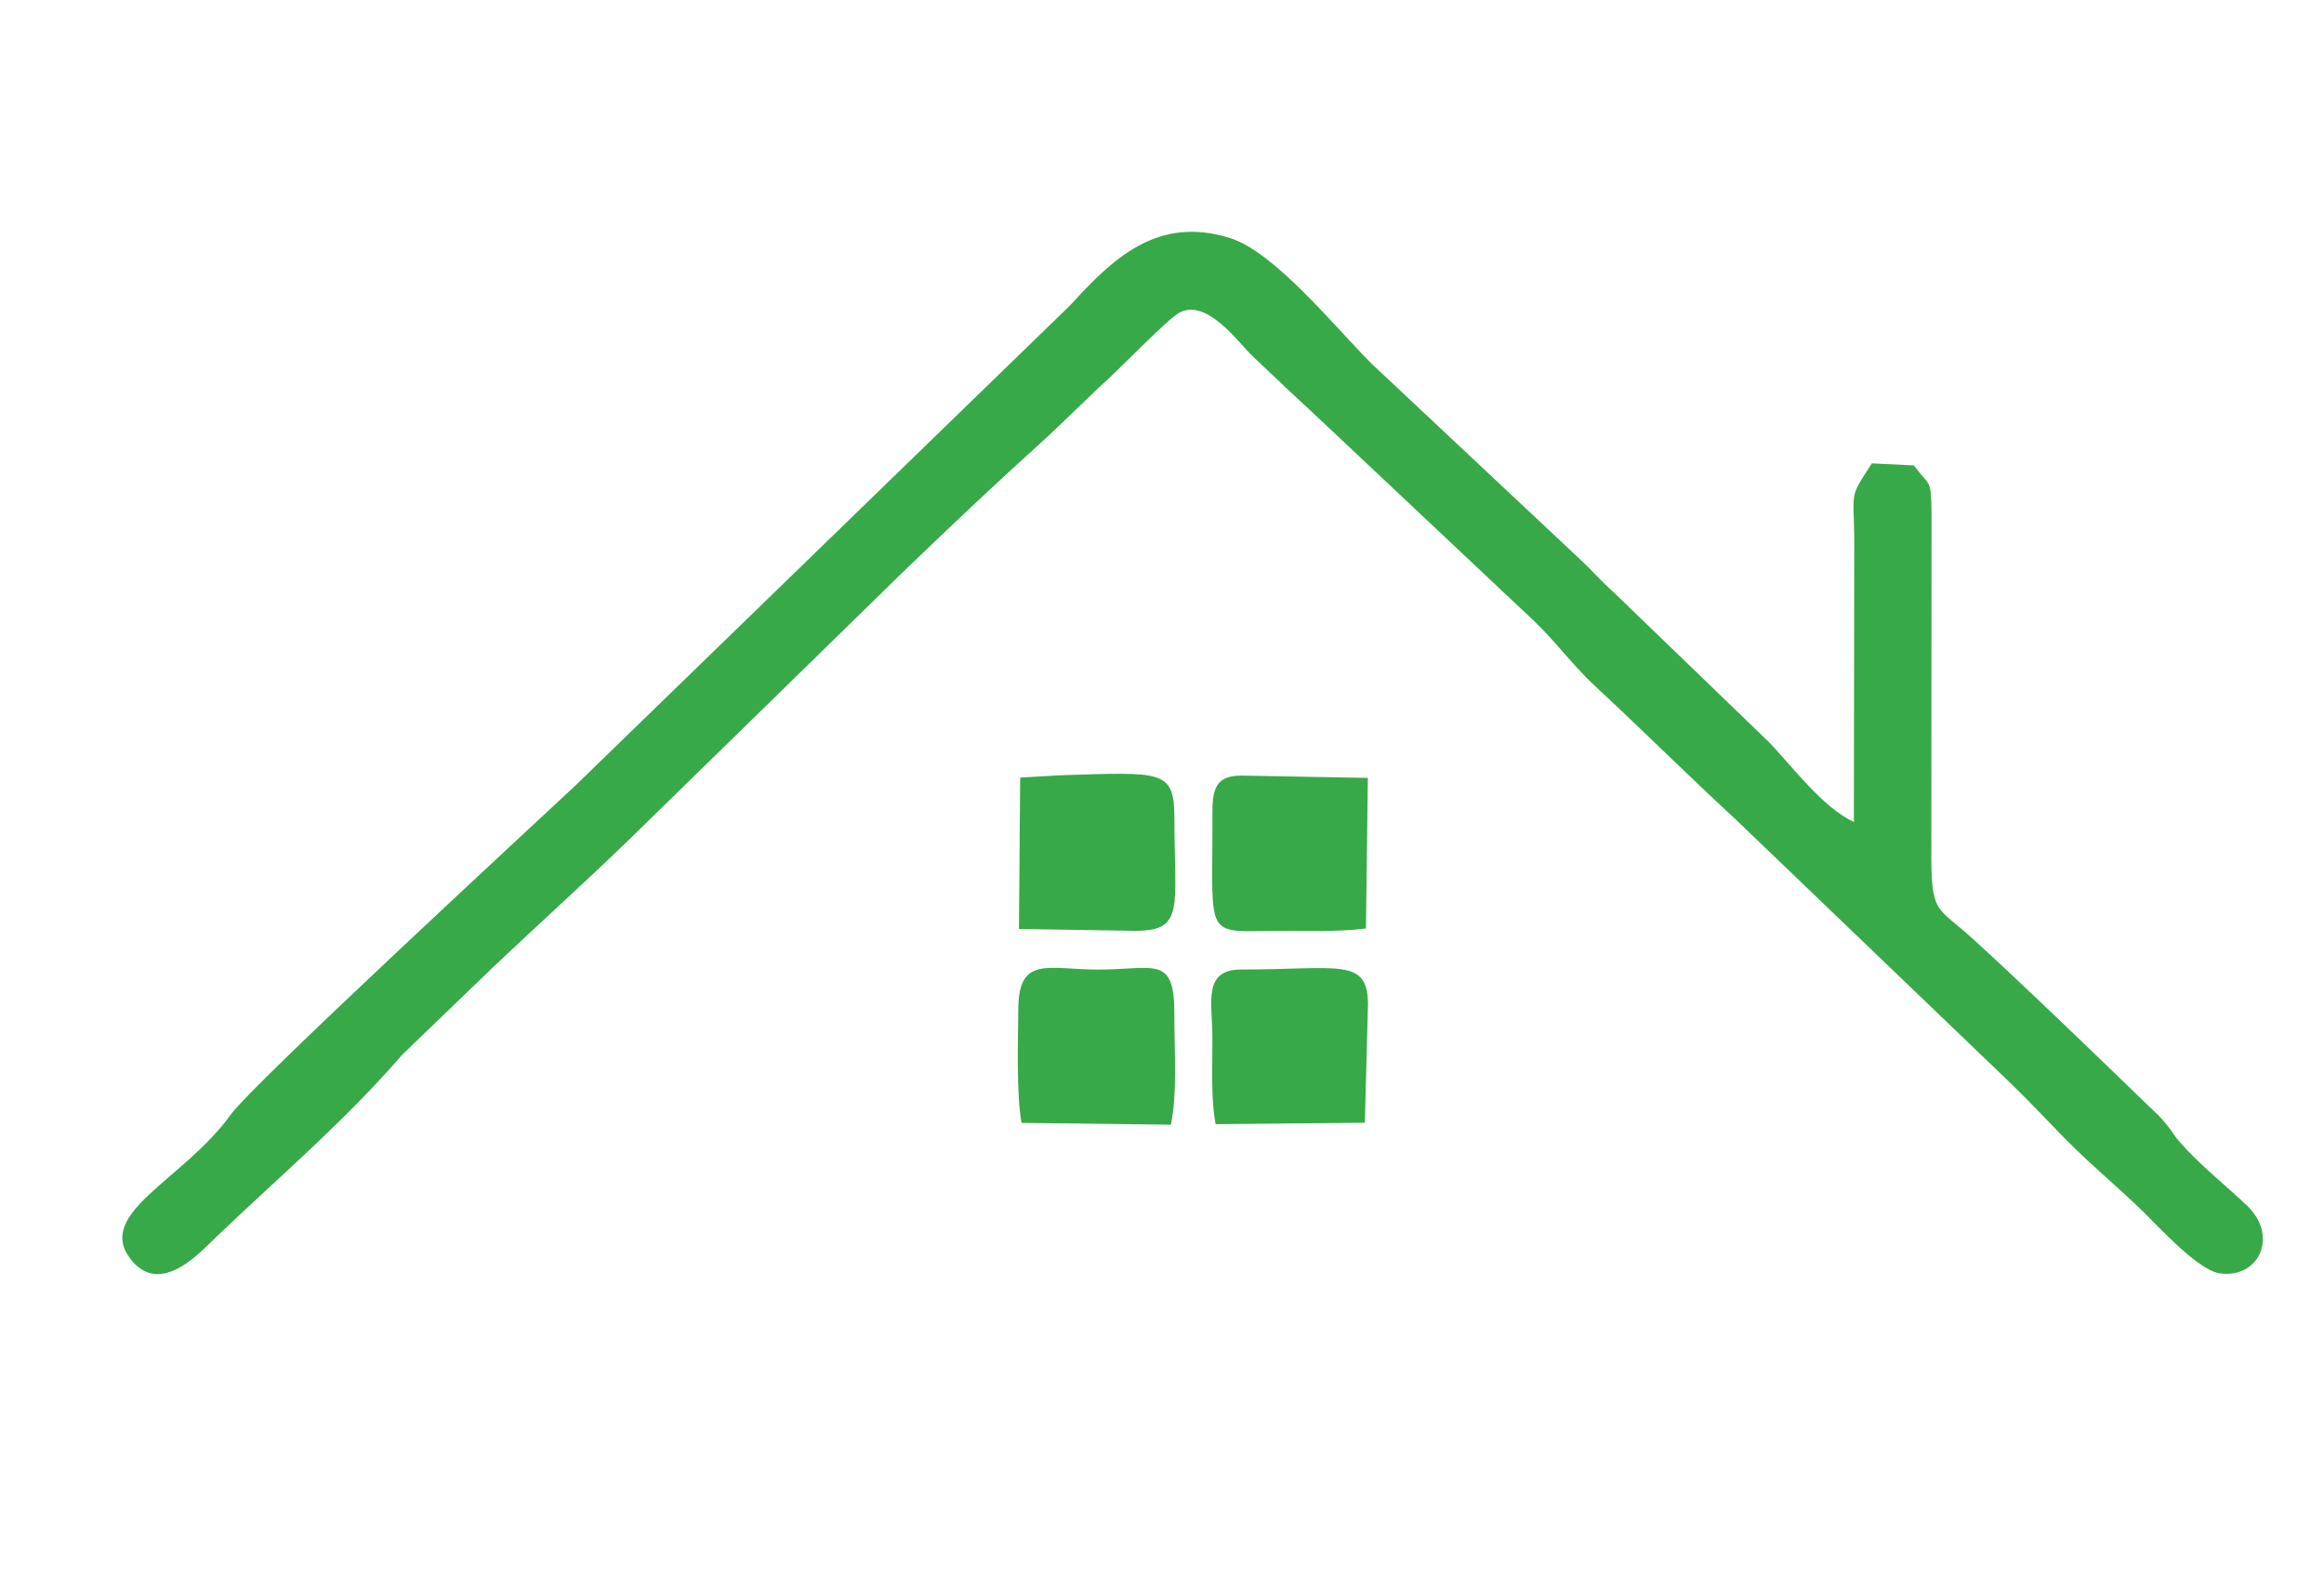 <?xml version="1.0" encoding="UTF-8"?> <svg xmlns="http://www.w3.org/2000/svg" width="38" height="26" viewBox="0 0 38 26" fill="none"> <path fill-rule="evenodd" clip-rule="evenodd" d="M31.294 7.608L30.608 7.574C30.227 8.154 30.313 8.023 30.319 8.793L30.313 13.436C29.808 13.201 29.336 12.566 28.938 12.144L26.377 9.674C26.163 9.483 26.033 9.324 25.818 9.126L22.427 5.945C21.839 5.358 20.847 4.126 20.123 3.895C18.924 3.512 18.189 4.235 17.502 4.987L9.406 12.843C8.646 13.554 4.134 17.719 3.776 18.216C3 19.295 1.547 19.827 2.138 20.585C2.621 21.204 3.277 20.467 3.516 20.239C4.614 19.189 5.612 18.353 6.576 17.242L8.01 15.861C8.789 15.12 9.526 14.461 10.299 13.713L14.743 9.372C15.497 8.646 16.209 7.97 16.988 7.266C17.397 6.896 17.722 6.559 18.129 6.186C18.358 5.976 19.093 5.218 19.278 5.115C19.73 4.862 20.254 5.606 20.481 5.822C20.876 6.197 21.226 6.528 21.625 6.896L25.009 10.081C25.419 10.454 25.675 10.838 26.087 11.22C26.875 11.952 27.574 12.65 28.365 13.38L32.849 17.681C33.346 18.164 33.559 18.413 33.908 18.754C34.301 19.139 34.659 19.43 35.059 19.822C35.281 20.038 35.938 20.761 36.29 20.814C36.932 20.91 37.268 20.207 36.738 19.704C36.375 19.36 35.964 19.038 35.64 18.666C35.533 18.543 35.535 18.516 35.42 18.375C35.317 18.246 35.242 18.183 35.126 18.073C34.916 17.871 34.773 17.731 34.563 17.528C33.798 16.793 33.067 16.087 32.283 15.369C31.656 14.795 31.571 14.973 31.58 13.847L31.583 8.368C31.572 7.812 31.56 7.965 31.294 7.609L31.294 7.608Z" fill="#38A948"></path> <path fill-rule="evenodd" clip-rule="evenodd" d="M16.704 18.355L19.146 18.385C19.253 17.858 19.2 17.165 19.202 16.582C19.207 15.603 18.881 15.849 17.956 15.849C17.137 15.849 16.657 15.614 16.65 16.493C16.646 17.04 16.618 17.884 16.703 18.355H16.704Z" fill="#38A948"></path> <path fill-rule="evenodd" clip-rule="evenodd" d="M16.681 12.711L16.661 15.185L18.562 15.216C19.376 15.214 19.203 14.841 19.203 13.388C19.203 12.573 19.011 12.623 17.352 12.672L16.681 12.711L16.681 12.711Z" fill="#38A948"></path> <path fill-rule="evenodd" clip-rule="evenodd" d="M19.877 18.376L22.317 18.353L22.368 16.414C22.364 15.648 21.894 15.848 20.296 15.848C19.667 15.848 19.82 16.377 19.824 16.932C19.828 17.413 19.795 17.958 19.877 18.376H19.877Z" fill="#38A948"></path> <path fill-rule="evenodd" clip-rule="evenodd" d="M19.825 13.475C19.824 15.318 19.702 15.23 20.808 15.218C21.314 15.212 21.867 15.239 22.335 15.177L22.366 12.716L20.296 12.678C19.783 12.678 19.826 13.03 19.825 13.475H19.825Z" fill="#38A948"></path> </svg> 